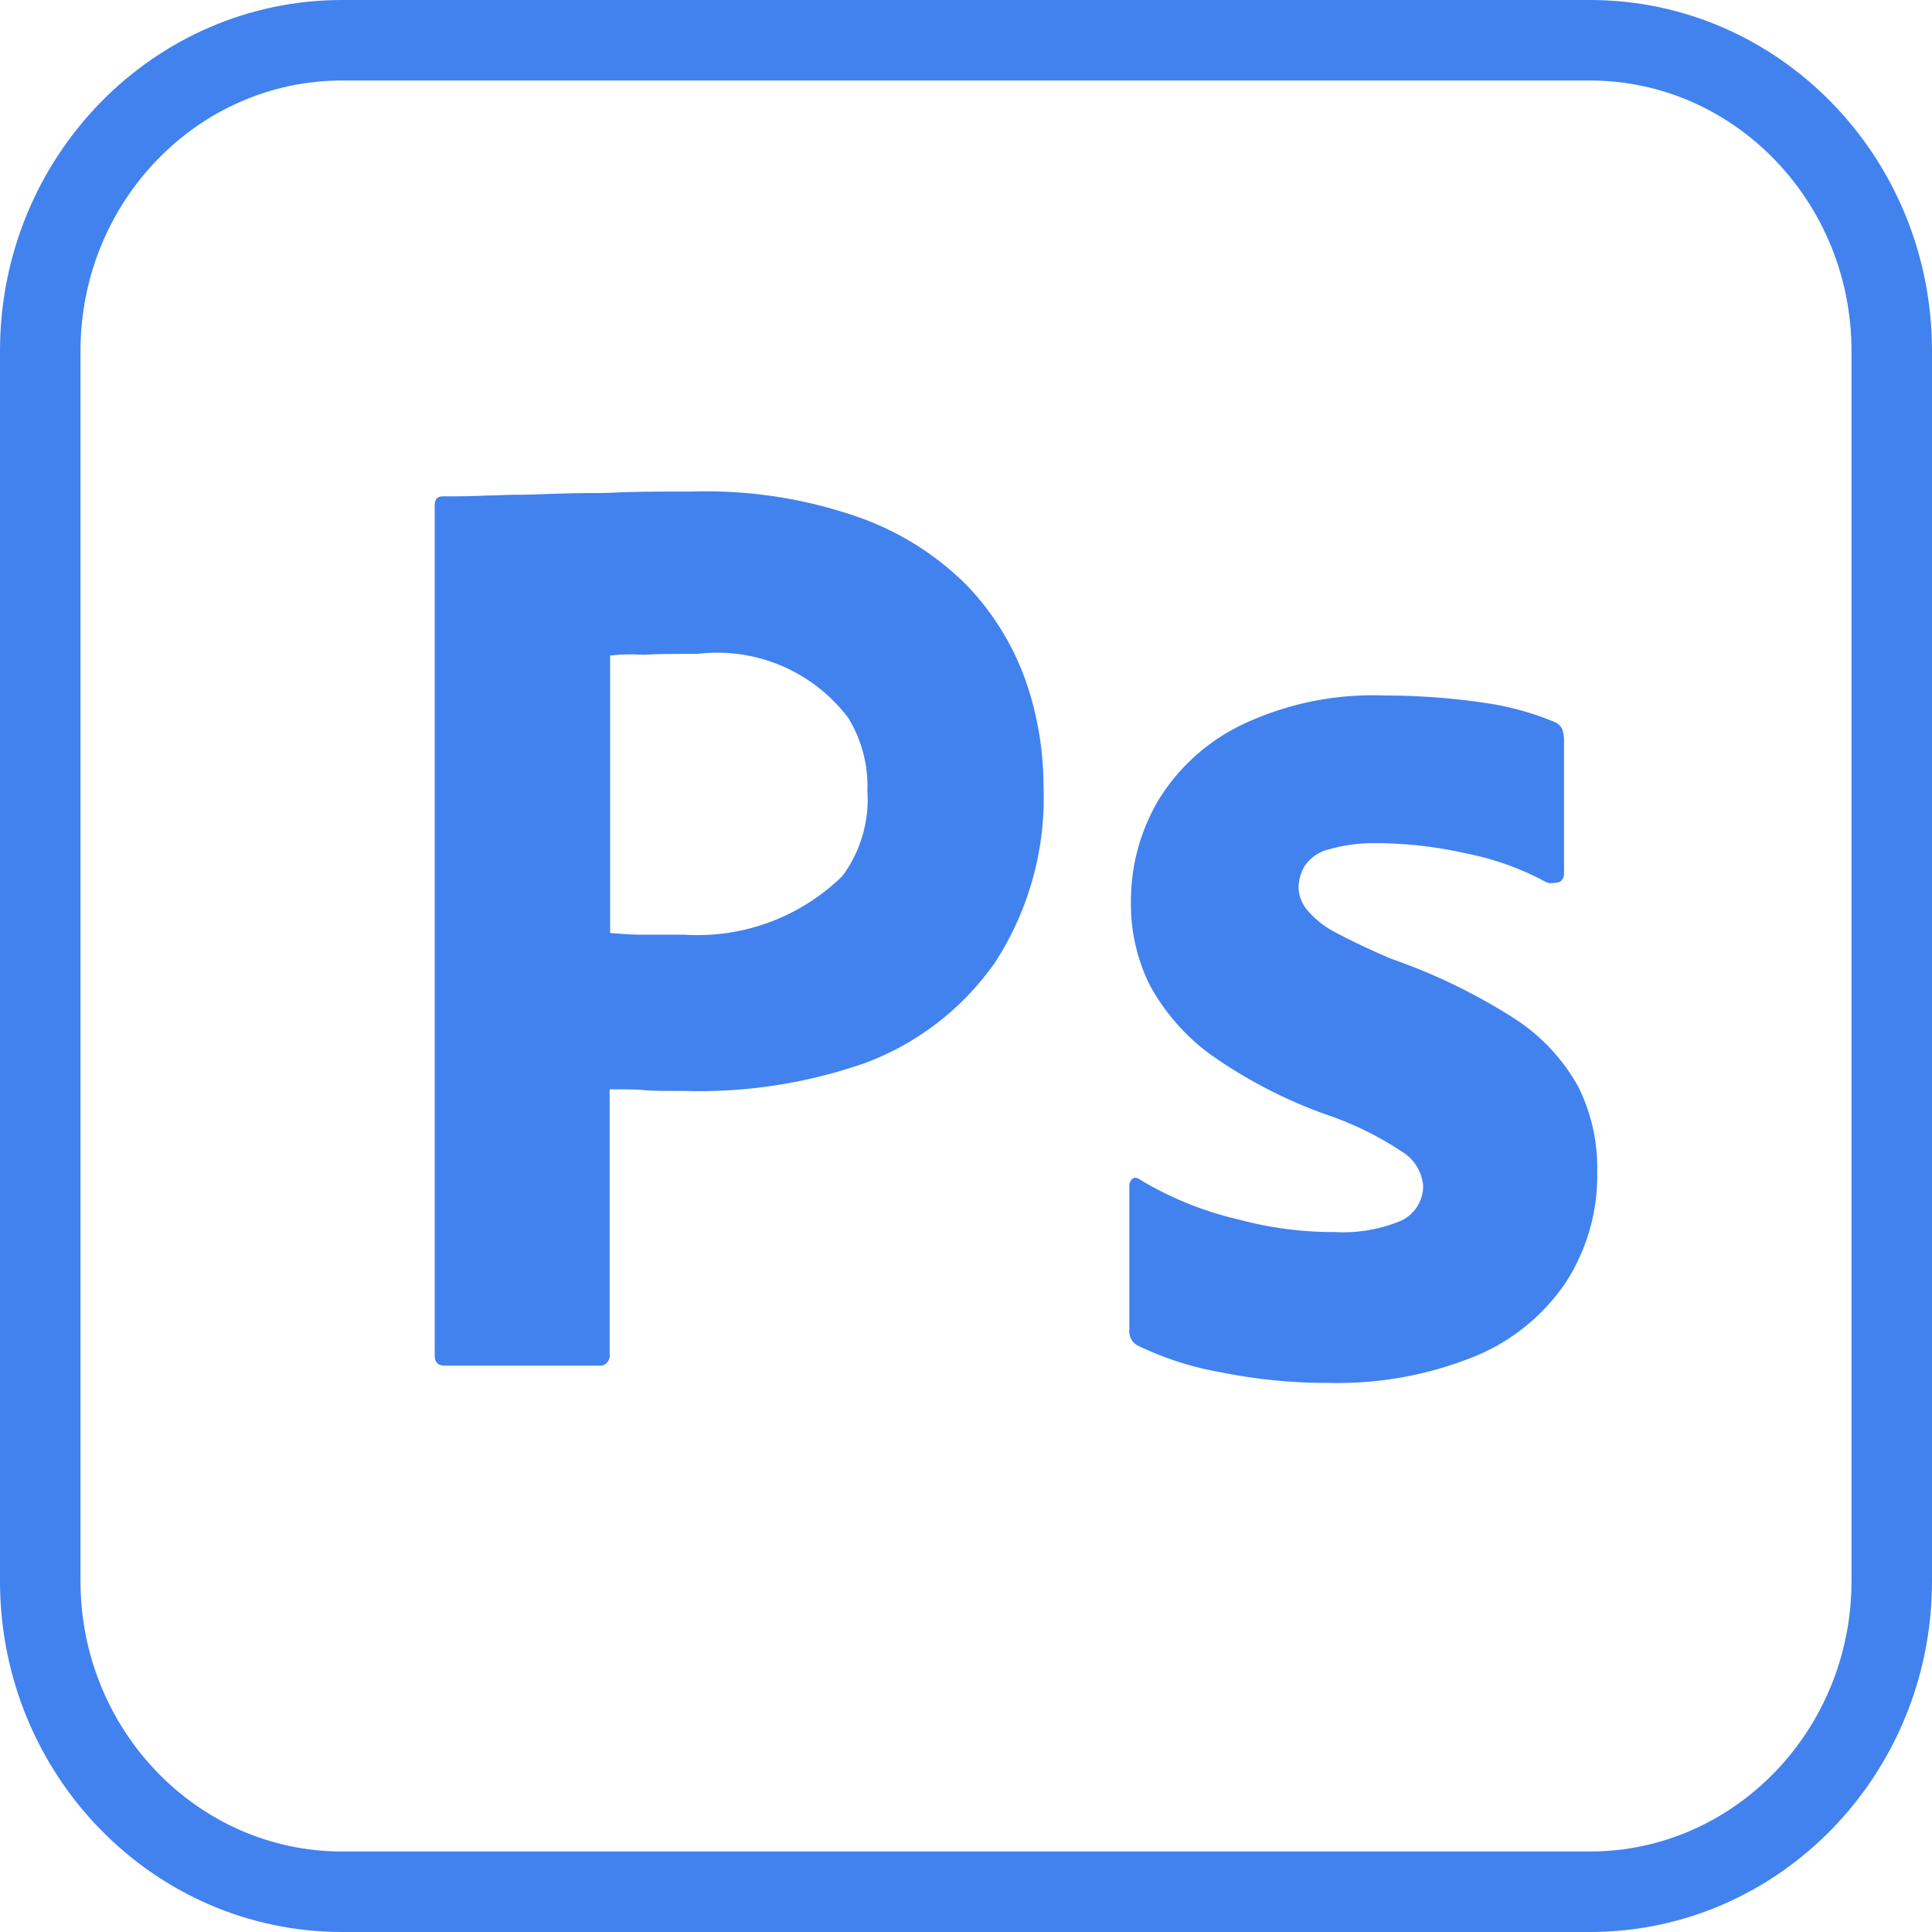 <svg xmlns="http://www.w3.org/2000/svg" width="24" height="24" viewBox="0 0 24 24">
  <g id="adobe-photoshop-logo-icon" transform="translate(465 -865)">
    <g id="Back" transform="translate(-465 864.7)" fill="none">
      <path d="M19.75.3H4.25A4.306,4.306,0,0,0,0,4.659V19.941A4.306,4.306,0,0,0,4.25,24.3h15.5A4.306,4.306,0,0,0,24,19.941V4.659A4.306,4.306,0,0,0,19.75.3Z" stroke="none"/>
      <path d="M 4.25 1.3 C 2.458 1.3 1 2.807 1 4.659 L 1 19.941 C 1 21.793 2.458 23.3 4.25 23.3 L 19.75 23.3 C 21.542 23.3 23 21.793 23 19.941 L 23 4.659 C 23 2.807 21.542 1.3 19.75 1.3 L 4.25 1.3 M 4.25 0.3 L 19.75 0.3 C 22.097 0.3 24 2.252 24 4.659 L 24 19.941 C 24 22.348 22.097 24.3 19.75 24.3 L 4.25 24.3 C 1.903 24.3 0 22.348 0 19.941 L 0 4.659 C 0 2.252 1.903 0.3 4.25 0.3 Z" stroke="none" fill="#4182ef"/>
    </g>
    <path id="Path_1168" data-name="Path 1168" d="M-731.48-2056.821a6.693,6.693,0,0,1-1.361-.133,3.939,3.939,0,0,1-1.02-.328.2.2,0,0,1-.11-.2v-1.784a.11.11,0,0,1,.04-.092.055.055,0,0,1,.033-.012.1.1,0,0,1,.056.022,4.237,4.237,0,0,0,1.24.5,4.519,4.519,0,0,0,1.18.153,1.866,1.866,0,0,0,.831-.143.476.476,0,0,0,.27-.431.548.548,0,0,0-.241-.41,4.047,4.047,0,0,0-.979-.481,6.007,6.007,0,0,1-1.42-.739,2.626,2.626,0,0,1-.76-.871,2.261,2.261,0,0,1-.23-1.046,2.455,2.455,0,0,1,.34-1.242,2.472,2.472,0,0,1,1.05-.944,3.781,3.781,0,0,1,1.769-.358,8.408,8.408,0,0,1,1.24.092,3.489,3.489,0,0,1,.86.236.181.181,0,0,1,.1.093.489.489,0,0,1,.021.123v1.671a.128.128,0,0,1-.05.1.494.494,0,0,1-.109.016.142.142,0,0,1-.07-.016,3.451,3.451,0,0,0-.961-.348,5.155,5.155,0,0,0-1.12-.133l-.081,0a1.984,1.984,0,0,0-.518.074.51.51,0,0,0-.31.205.543.543,0,0,0-.079.276.462.462,0,0,0,.1.267,1.146,1.146,0,0,0,.34.277c.211.113.45.226.71.337a7.238,7.238,0,0,1,1.54.748,2.373,2.373,0,0,1,.79.852,2.261,2.261,0,0,1,.23,1.057,2.439,2.439,0,0,1-.391,1.365,2.512,2.512,0,0,1-1.12.913A4.519,4.519,0,0,1-731.48-2056.821Zm-9.06-.215h-1.939c-.082,0-.121-.042-.121-.133v-10.553c0-.076.033-.112.1-.112.169,0,.329,0,.561-.011.1,0,.209-.007.319-.009h.054c.124,0,.253-.005.386-.01.152-.006.311-.009.46-.011h.013c.128,0,.26,0,.4-.009.311-.01.616-.01.911-.01a5.724,5.724,0,0,1,2.059.318,3.575,3.575,0,0,1,1.341.841,3.318,3.318,0,0,1,.73,1.17,4,4,0,0,1,.229,1.333,3.754,3.754,0,0,1-.6,2.184,3.43,3.43,0,0,1-1.611,1.251,6.246,6.246,0,0,1-2.249.349c-.241,0-.4,0-.5-.01s-.239-.01-.43-.01v3.291a.127.127,0,0,1-.11.144Zm.368-8.834a1.8,1.8,0,0,0-.249.014v3.446h0c.14.011.268.021.387.021h.53a2.574,2.574,0,0,0,1.969-.729,1.6,1.6,0,0,0,.31-1.057,1.615,1.615,0,0,0-.238-.907,2.037,2.037,0,0,0-1.872-.795c-.263,0-.49,0-.68.011C-740.065-2065.869-740.119-2065.871-740.172-2065.871Z" transform="translate(283 2939)" fill="#4182ef"/>
  </g>
</svg>
